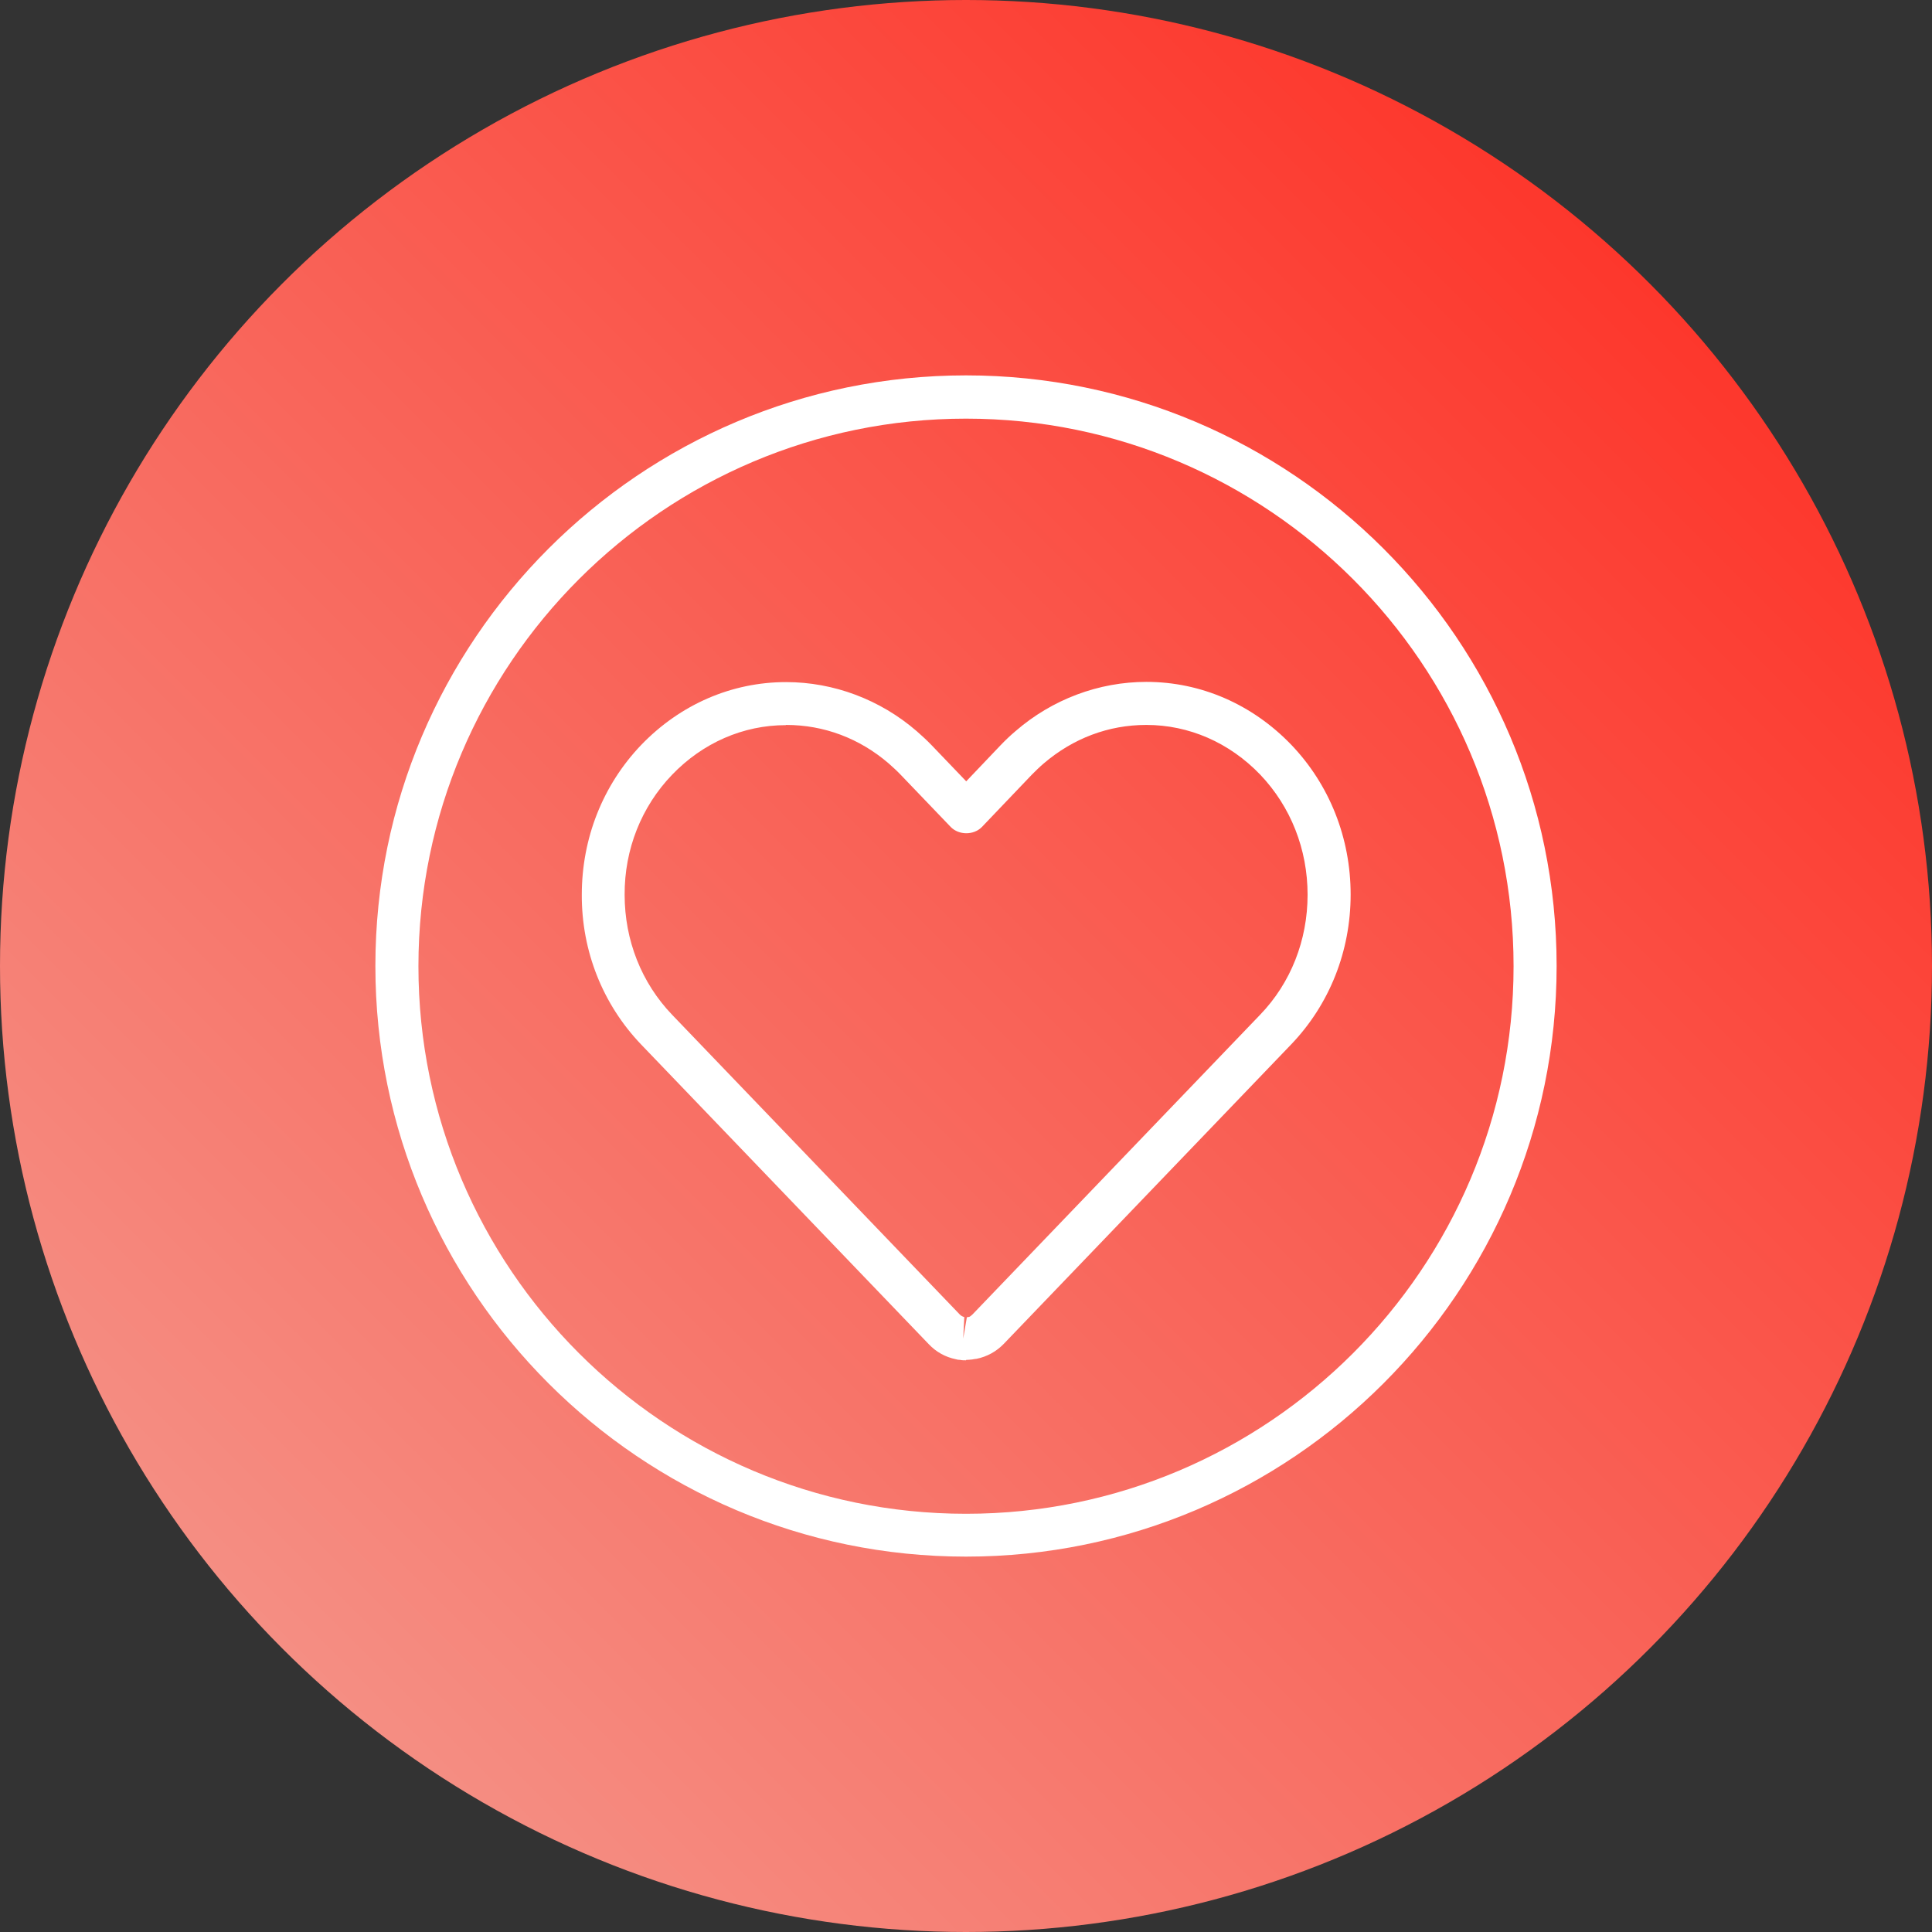 <svg xmlns="http://www.w3.org/2000/svg" xmlns:xlink="http://www.w3.org/1999/xlink" id="Layer_2" data-name="Layer 2" viewBox="0 0 89.76 89.76"><rect x="0" y="0" width="89.76" height="89.76" fill="#333333" stroke="none"/><defs><style>      .cls-1 {        fill: url(#linear-gradient);      }      .cls-2 {        fill: #fff;      }    </style><linearGradient id="linear-gradient" x1="13.15" y1="76.62" x2="76.62" y2="13.15" gradientUnits="userSpaceOnUse"><stop offset="0" stop-color="#f58e83"></stop><stop offset="1" stop-color="#fd372c"></stop></linearGradient></defs><g id="Layer_1-2" data-name="Layer 1"><g><circle class="cls-1" cx="44.88" cy="44.88" r="44.88"></circle><g><path class="cls-2" d="M44.88,72.32c-15.13,0-27.44-12.31-27.44-27.44s12.31-27.44,27.44-27.44,27.44,12.31,27.44,27.44-12.31,27.44-27.44,27.44ZM44.88,19.45c-14.03,0-25.44,11.41-25.44,25.44s11.41,25.44,25.44,25.44,25.44-11.41,25.44-25.44-11.41-25.44-25.44-25.44Z"></path><path class="cls-2" d="M44.88,63.2c-.09,0-.19,0-.27-.02-.07,0-.14-.01-.2-.03-.49-.1-.92-.34-1.26-.7l-13.36-13.92c-1.78-1.86-2.77-4.33-2.76-6.96,0-2.63.98-5.1,2.76-6.96,1.81-1.88,4.2-2.92,6.73-2.92,2.21,0,4.37.81,6.07,2.28.24.21.48.43.7.66l1.6,1.67,1.59-1.67c.23-.24.46-.46.71-.67,1.7-1.47,3.86-2.28,6.07-2.28,2.53,0,4.92,1.04,6.73,2.92,1.78,1.86,2.76,4.33,2.76,6.96,0,2.63-.98,5.1-2.76,6.96l-13.36,13.92c-.34.35-.77.59-1.26.69-.04,0-.16.02-.2.03-.1.01-.19.02-.28.02ZM36.51,33.69c-1.98,0-3.86.82-5.29,2.31-1.42,1.48-2.21,3.46-2.2,5.57,0,2.11.78,4.09,2.21,5.58l13.36,13.92c.06.06.13.1.21.12l-.05,1,.17-.99s.09-.02.11-.02c.02,0,.09-.05.15-.11l13.36-13.92c1.43-1.48,2.21-3.47,2.21-5.58h0c0-2.11-.78-4.09-2.2-5.58-1.43-1.49-3.31-2.31-5.29-2.31-1.76,0-3.4.62-4.77,1.79-.2.17-.38.35-.56.53l-2.31,2.42c-.38.39-1.07.39-1.45,0l-2.32-2.42c-.18-.19-.37-.36-.56-.53-1.36-1.17-3.01-1.79-4.77-1.79Z"></path></g></g></g></svg>
